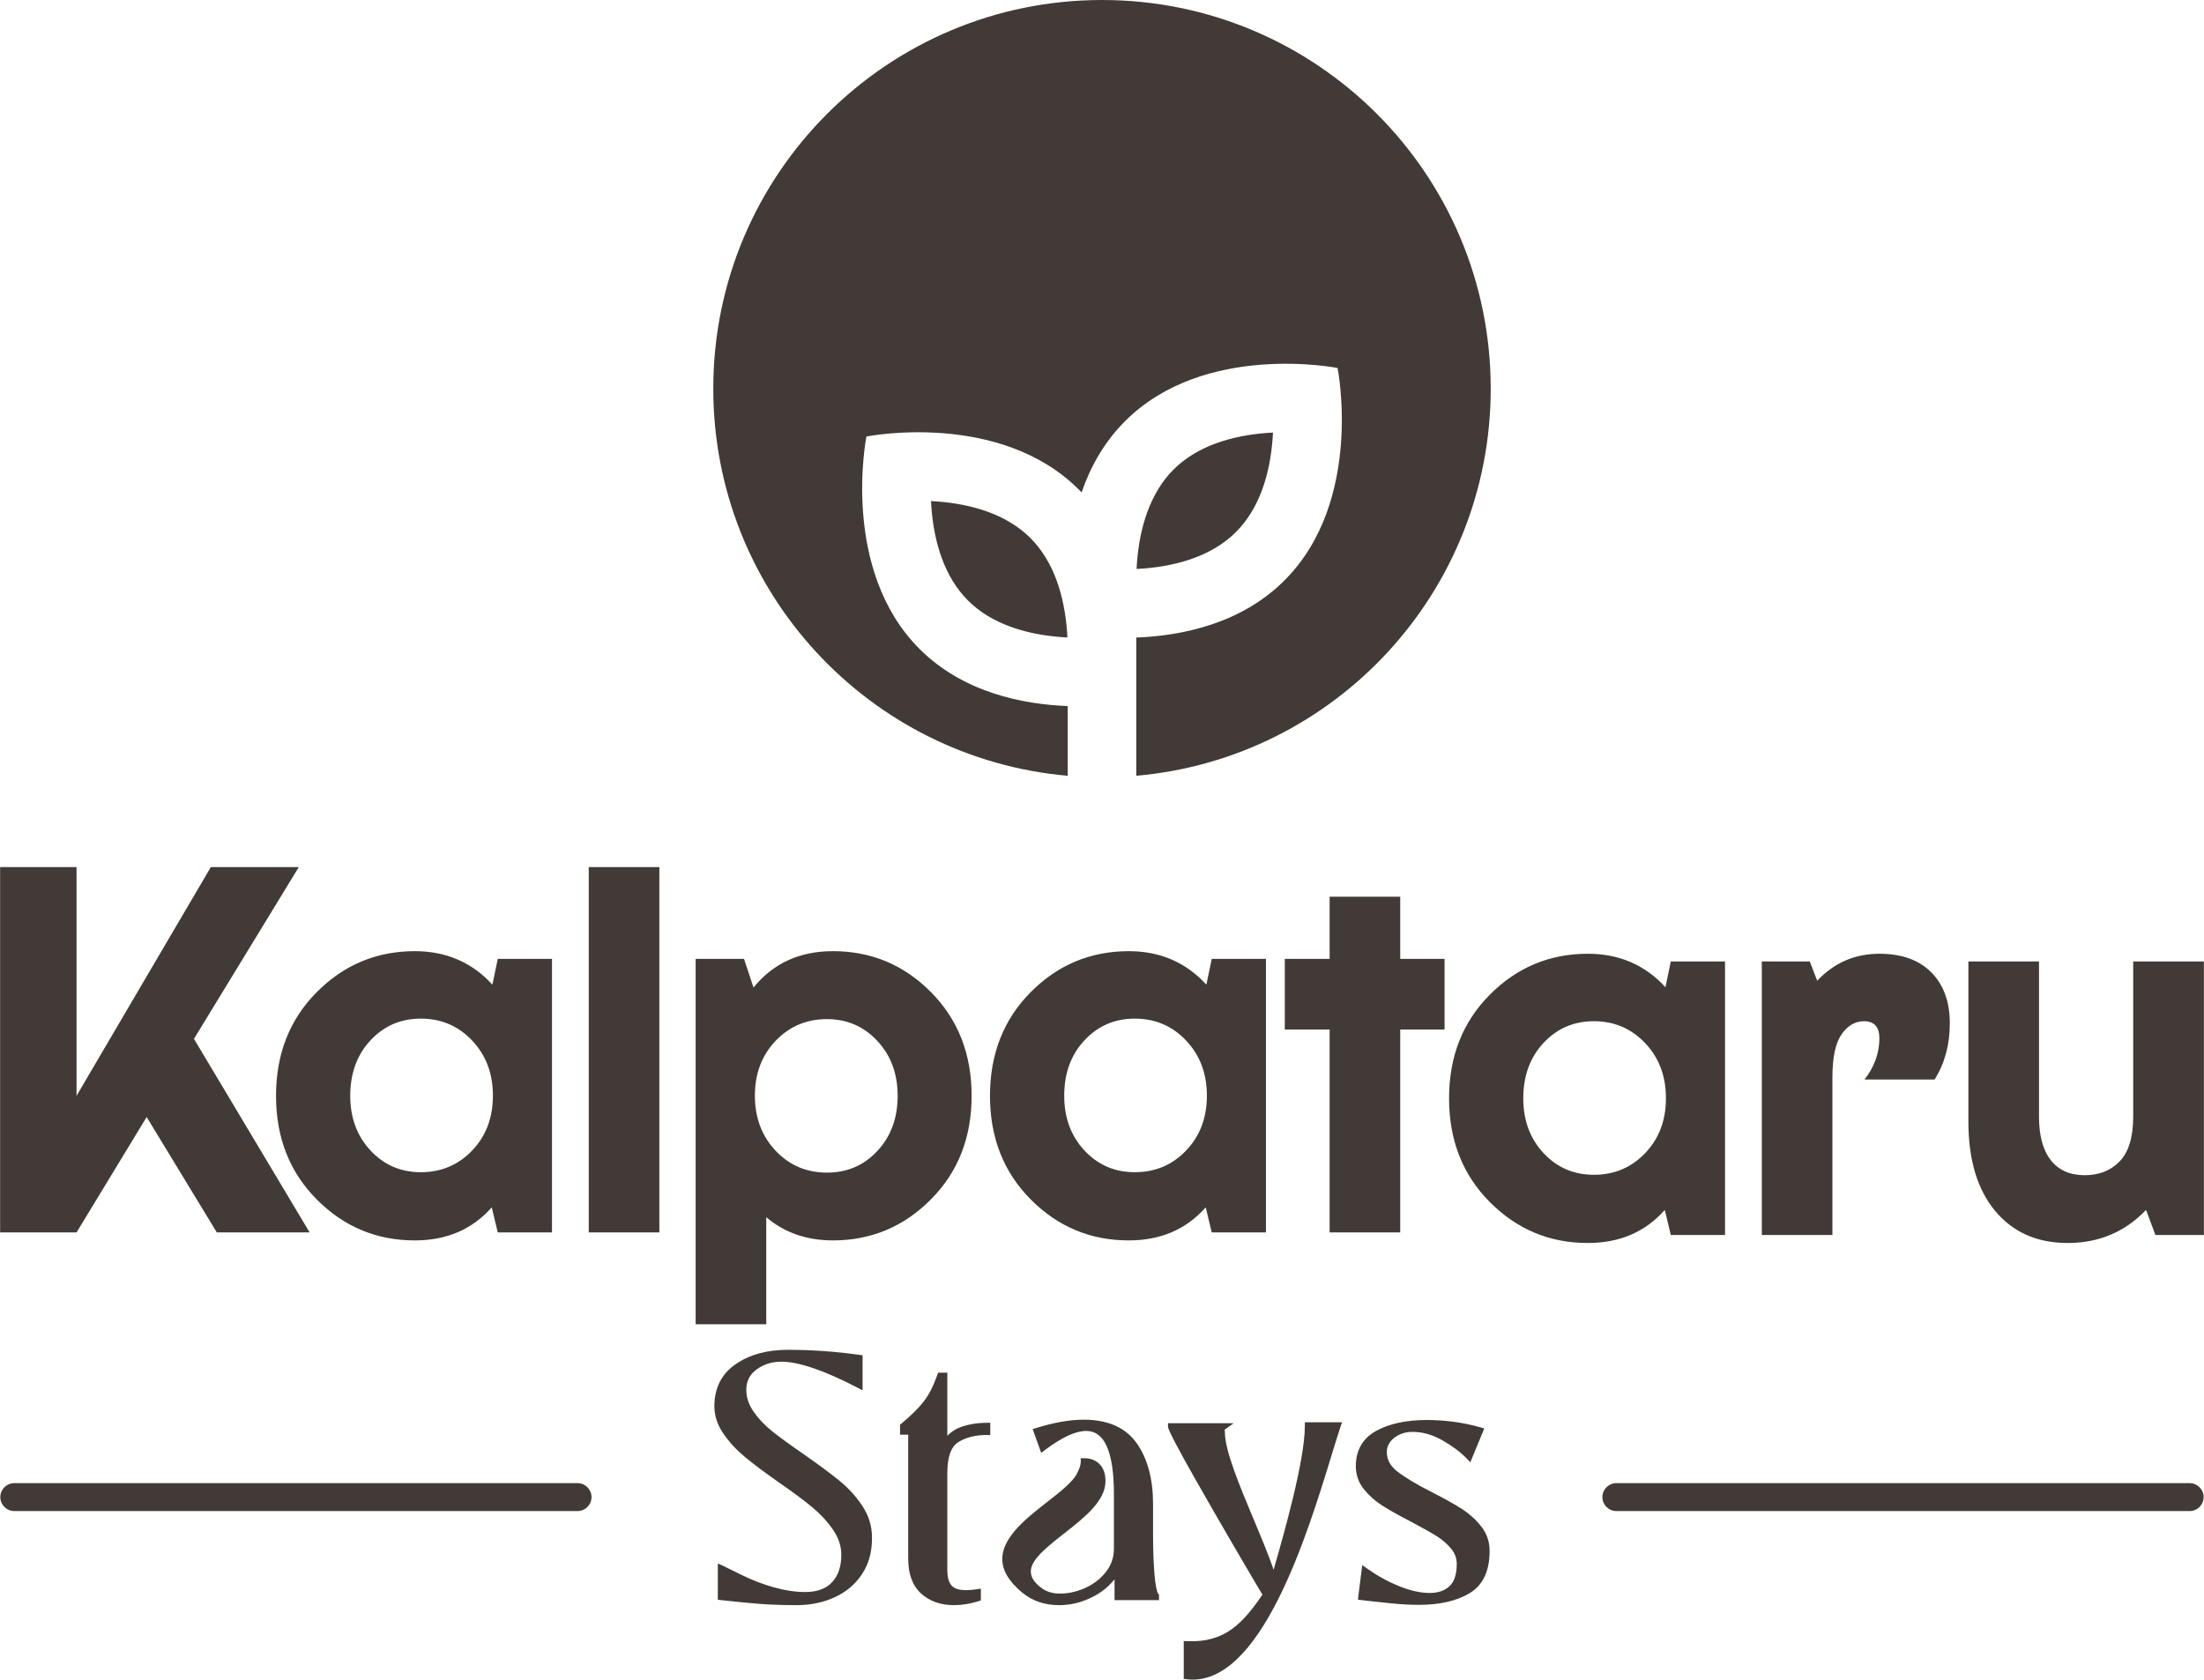 <?xml version="1.0" encoding="UTF-8"?>
<svg xmlns="http://www.w3.org/2000/svg" xmlns:xlink="http://www.w3.org/1999/xlink" xmlns:xodm="http://www.corel.com/coreldraw/odm/2003" xml:space="preserve" width="1922px" height="1465px" version="1.1" style="shape-rendering:geometricPrecision; text-rendering:geometricPrecision; image-rendering:optimizeQuality; fill-rule:evenodd; clip-rule:evenodd" viewBox="0 0 2886.94 2200.73">
 <defs>
  <style type="text/css">
   
    .fil0 {fill:#423A36}
    .fil1 {fill:#423A36;fill-rule:nonzero}
   
  </style>
 </defs>
 <g id="Layer_x0020_1">
  <g id="_2455909815200">
   <path class="fil0" d="M1443.47 0c281.23,0 509.22,227.99 509.22,509.22 0,266.11 -204.13,484.5 -464.34,507.23l0 -181.09c58.91,-2.25 136.96,-17.66 194.14,-74.84 104.39,-104.38 69.59,-278.35 69.59,-278.35 0,0 -173.97,-34.79 -278.34,69.59 -27.75,27.74 -45.66,60.39 -57,93.39 -1.16,-1.22 -2.34,-2.43 -3.54,-3.63 -104.38,-104.37 -278.34,-69.58 -278.34,-69.58 0,0 -34.8,173.96 69.58,278.34 57.18,57.18 135.24,72.59 194.14,74.84l0 91.33c-260.2,-22.73 -464.33,-241.12 -464.33,-507.23 0,-281.23 227.98,-509.22 509.22,-509.22zm45.3 745.49c2.8,-0.14 5.64,-0.32 8.53,-0.54 46.15,-3.55 90.98,-17.17 121.72,-47.91 30.74,-30.74 44.36,-75.58 47.91,-121.72 0.22,-2.89 0.4,-5.73 0.53,-8.53 -2.79,0.14 -5.63,0.32 -8.52,0.53 -46.15,3.55 -90.99,17.17 -121.73,47.91 -30.74,30.74 -44.36,75.58 -47.91,121.72 -0.22,2.89 -0.4,5.73 -0.53,8.54zm-99.13 89.22c2.89,0.23 5.73,0.41 8.53,0.54 -0.14,-2.79 -0.32,-5.64 -0.54,-8.53 -3.55,-46.15 -17.17,-90.99 -47.91,-121.72 -30.74,-30.75 -75.57,-44.36 -121.72,-47.91 -2.89,-0.22 -5.73,-0.4 -8.53,-0.54 0.14,2.8 0.32,5.65 0.53,8.53 3.56,46.15 17.18,90.98 47.91,121.73 30.75,30.74 75.58,44.35 121.73,47.9z"></path>
   <path class="fil1" d="M405.49 1614.8l-121.58 0 -91.94 -151.23 -91.84 151.23 -100.13 0 0 -478.68 100.13 0 0 299.65 175.91 -299.65 115.22 0 -137.32 225.06 151.55 253.62zm246.44 -358.39l71.03 0 0 358.39 -71.03 0 -7.87 -32.88c-25.54,28.89 -59.06,43.33 -100.78,43.33 -50.12,0 -92.91,-17.89 -128.48,-53.68 -35.57,-35.78 -53.35,-81.05 -53.35,-135.8 0,-54.76 17.78,-100.03 53.35,-135.81 35.57,-35.79 78.36,-53.68 128.48,-53.68 41.07,0 74.91,14.66 101.64,43.87l7.01 -33.74zm-100.78 279.49c26.73,0 49.15,-9.49 67.26,-28.46 18.11,-18.97 27.16,-42.9 27.16,-71.89 0,-28.89 -9.05,-52.92 -27.16,-72.11 -18.11,-19.18 -40.53,-28.78 -67.26,-28.78 -26.3,0 -48.29,9.49 -65.96,28.46 -17.68,18.97 -26.52,43.11 -26.52,72.65 0,28.77 8.84,52.7 26.52,71.67 17.67,18.97 39.66,28.46 65.96,28.46zm219.99 78.9l0 -478.68 92.48 0 0 478.68 -92.48 0zm319.91 -368.52c50.12,0 92.91,17.89 128.37,53.68 35.46,35.78 53.25,81.05 53.25,135.81 0,54.75 -17.79,100.02 -53.35,135.8 -35.57,35.79 -78.37,53.68 -128.27,53.68 -34.49,0 -63.59,-10.13 -87.41,-30.39l0 140.23 -92.49 0 0 -478.68 63.38 0 12.4 37.51c25.87,-31.8 60.57,-47.64 104.12,-47.64zm-7.87 290.16c26.3,0 48.29,-9.38 65.97,-28.35 17.78,-18.97 26.62,-43.12 26.62,-72.32 0,-28.89 -8.84,-52.82 -26.62,-71.9 -17.68,-18.97 -39.67,-28.56 -65.97,-28.56 -26.73,0 -49.15,9.48 -67.26,28.45 -18.1,18.97 -27.16,42.9 -27.16,71.79 0,28.99 9.06,53.03 27.16,72.22 18.11,19.18 40.53,28.67 67.26,28.67zm504.05 -280.03l71.03 0 0 358.39 -71.03 0 -7.87 -32.88c-25.55,28.89 -59.07,43.33 -100.78,43.33 -50.12,0 -92.91,-17.89 -128.48,-53.68 -35.57,-35.78 -53.36,-81.05 -53.36,-135.8 0,-54.76 17.79,-100.03 53.36,-135.81 35.57,-35.79 78.36,-53.68 128.48,-53.68 41.07,0 74.91,14.66 101.64,43.87l7.01 -33.74zm-100.78 279.49c26.73,0 49.15,-9.49 67.26,-28.46 18.1,-18.97 27.16,-42.9 27.16,-71.89 0,-28.89 -9.06,-52.93 -27.16,-72.11 -18.11,-19.18 -40.53,-28.78 -67.26,-28.78 -26.3,0 -48.29,9.49 -65.97,28.46 -17.67,18.96 -26.51,43.11 -26.51,72.65 0,28.77 8.84,52.71 26.51,71.67 17.68,18.97 39.67,28.46 65.97,28.46zm405.79 -279.49l0 92.48 -58.1 0 0 265.91 -92.48 0 0 -265.91 -58.74 0 0 -92.48 58.74 0 0 -81.49 92.48 0 0 81.49 58.1 0zm296.36 3.39l71.03 0 0 358.39 -71.03 0 -7.87 -32.87c-25.54,28.88 -59.06,43.33 -100.78,43.33 -50.12,0 -92.91,-17.9 -128.48,-53.68 -35.57,-35.79 -53.35,-81.06 -53.35,-135.81 0,-54.76 17.78,-100.03 53.35,-135.81 35.57,-35.79 78.36,-53.68 128.48,-53.68 41.07,0 74.92,14.66 101.64,43.87l7.01 -33.74zm-100.78 279.49c26.73,0 49.15,-9.48 67.26,-28.45 18.11,-18.97 27.16,-42.9 27.16,-71.9 0,-28.88 -9.06,-52.93 -27.16,-72.1 -18.1,-19.18 -40.53,-28.78 -67.26,-28.78 -26.3,0 -48.29,9.49 -65.96,28.45 -17.68,18.97 -26.52,43.12 -26.52,72.65 0,28.78 8.84,52.71 26.52,71.68 17.67,18.96 39.66,28.45 65.96,28.45zm374.02 -289.62c29.32,0 51.98,8.17 68.12,24.47 16.08,16.24 24.14,38.59 24.14,66.61 0,28.13 -6.68,52.71 -19.94,73.73l-91.83 0c12.83,-16.39 19.39,-34.28 19.51,-53.68 0.09,-15.08 -6.68,-22.74 -20.16,-22.74 -11.64,0 -21.46,5.82 -29.42,17.24 -7.98,11.42 -11.97,30.41 -11.97,56.7l0 206.19 -92.48 0 0 -358.39 62.84 0 9.7 25.23c22.31,-23.61 49.48,-35.36 81.49,-35.36zm332.51 10.13l92.59 0 0 358.39 -63.49 0 -12.29 -32.87c-27.59,28.88 -61.87,43.33 -102.61,43.33 -40.1,0 -71.76,-14.05 -95.07,-42.04 -23.34,-28.04 -35.03,-67.04 -35.03,-117.16l0 -209.65 92.48 0 0 203.07c0,24.99 5.15,44.13 15.42,57.24 10.3,13.16 25.22,19.72 44.62,19.72 18.86,0 34.21,-6.13 45.92,-18.43 11.66,-12.25 17.46,-31.8 17.46,-58.53l0 -203.07z"></path>
   <path class="fil0" d="M2117.27 1943.29l751.02 0c10.06,0 18.29,8.23 18.29,18.3l0 0c0,10.06 -8.23,18.29 -18.29,18.29l-751.02 0c-10.06,0 -18.29,-8.23 -18.29,-18.29l0 0c0,-10.07 8.23,-18.3 18.29,-18.3z"></path>
   <path class="fil0" d="M18.55 1943.29l737.88 0c10.07,0 18.3,8.23 18.3,18.3l0 0c0,10.06 -8.23,18.29 -18.3,18.29l-737.88 0c-10.06,0 -18.29,-8.23 -18.29,-18.29l0 0c0,-10.07 8.23,-18.3 18.29,-18.3z"></path>
   <path class="fil1" d="M1858.68 2098.05c-11.22,0 -22.85,-0.61 -34.9,-1.84 -12.04,-1.23 -19.43,-1.99 -22.17,-2.26 -9.58,-1.1 -15.46,-1.78 -17.65,-2.05l4.11 -32.85c13.96,9.85 28.46,17.79 43.52,23.81 15.05,6.03 28.73,9.04 41.05,9.04 12.32,0 22.1,-3.42 29.36,-10.27 7.25,-6.84 10.88,-17.65 10.88,-32.43 0,-8.49 -2.81,-16.15 -8.42,-22.99 -5.61,-6.85 -12.52,-12.8 -20.73,-17.86 -8.22,-5.07 -19.57,-11.43 -34.08,-19.09 -15.33,-7.94 -27.51,-14.79 -36.54,-20.53 -9.03,-5.75 -16.7,-12.59 -22.99,-20.53 -6.3,-7.94 -9.44,-16.97 -9.44,-27.1 0,-19.43 8.28,-33.6 24.83,-42.49 16.56,-8.9 37.71,-13.35 63.44,-13.35 23.81,0 46.8,3.15 68.97,9.45l-13.55 32.84c-8.48,-8.76 -19.5,-16.97 -33.05,-24.63 -13.55,-7.67 -27.16,-11.5 -40.85,-11.5 -10.67,0 -19.77,3.01 -27.3,9.03 -7.53,6.03 -11.29,13.42 -11.29,22.18 0,11.22 5.13,20.87 15.39,28.94 10.27,8.08 25.67,17.31 46.19,27.71 16.15,8.22 29.02,15.4 38.6,21.56 9.58,6.16 17.72,13.48 24.42,21.96 6.71,8.49 10.06,18.21 10.06,29.15 0,24.91 -8.07,42.15 -24.22,51.74 -16.15,9.58 -37.36,14.36 -63.64,14.36zm-199.51 -8.46c-13.46,-22.21 -124.54,-211.47 -124.54,-220.12l66.83 0c-1.69,1.22 -1.67,3.88 -1.67,7.45 0,41.53 54.51,143.67 68.76,196.67 2.06,-10.53 45.36,-147.9 45.36,-205.37l37.48 0c-25.56,75.72 -89.89,339.6 -196.14,327.42l0 -40.57c52.15,2.21 76.92,-25.63 103.92,-65.48zm-615.33 8.88c-18.33,0 -34.48,-0.55 -48.44,-1.65 -13.96,-1.09 -30.79,-2.73 -50.5,-4.92l0 -36.13c2.46,1.09 10.54,5.06 24.22,11.9 13.69,6.85 28.06,12.39 43.11,16.63 15.05,4.24 29.15,6.37 42.29,6.37 16.97,0 29.9,-4.8 38.8,-14.37 8.89,-9.58 13.34,-22.59 13.34,-39.01 0,-12.32 -3.83,-24.09 -11.49,-35.31 -7.67,-11.22 -17.11,-21.48 -28.33,-30.79 -11.23,-9.3 -26.14,-20.39 -44.76,-33.25 -18.33,-12.87 -32.84,-23.75 -43.52,-32.65 -10.67,-8.89 -19.7,-18.68 -27.09,-29.35 -7.39,-10.68 -11.09,-21.76 -11.09,-33.26 0,-22.44 8.69,-39.62 26.07,-51.52 17.38,-11.91 39.21,-17.86 65.49,-17.86 30.93,0 61.99,2.19 93.2,6.57l0 34.07c-44.34,-22.99 -78.28,-34.49 -101.82,-34.49 -13.42,0 -25.18,3.77 -35.31,11.3 -10.13,7.52 -15.19,17.58 -15.19,30.17 0,10.95 3.42,21.35 10.26,31.21 6.84,9.85 15.33,18.81 25.46,26.89 10.12,8.07 23.94,18.13 41.46,30.17 19.16,13.42 34.49,24.77 45.99,34.08 11.49,9.31 21.28,19.98 29.35,32.03 8.08,12.04 12.11,25.04 12.11,39 0.28,17.52 -3.76,32.64 -12.11,45.37 -8.35,12.72 -19.7,22.37 -34.08,28.94 -14.36,6.57 -30.17,9.86 -47.42,9.86zm248.57 -222.94c-16.15,0 -29.56,3.49 -40.24,10.47 -10.67,6.98 -16.01,21.69 -16.01,44.13l0 126.87c0,10.67 2.26,18.54 6.77,23.61 4.52,5.06 11.98,7.59 22.38,7.59 4.65,0 9.58,-0.41 14.78,-1.23l0 6.57c-10.4,3.28 -20.53,4.93 -30.38,4.93 -16.42,0 -29.77,-4.66 -40.03,-13.96 -10.26,-9.31 -15.4,-23.4 -15.4,-42.29l0 -167.1 -10.67 0 0 -6.16c13.14,-10.95 23.2,-20.94 30.18,-29.97 6.97,-9.04 13.07,-20.94 18.27,-35.72l4.1 0 0 93.2c5.48,-10.95 13.21,-18.27 23.2,-21.97 9.99,-3.69 21,-5.54 33.05,-5.54l0 6.57zm95.01 222.94c-18.06,0 -33.32,-5.2 -45.78,-15.61 -76.06,-63.52 52.5,-110.07 73.17,-149.85 3.69,-7.12 5.54,-13.01 5.54,-17.66 6.84,0 12.39,2.12 16.63,6.36 4.24,4.24 6.36,10.61 6.36,19.09 0,55.23 -146.27,96.3 -81.58,143.91 7.25,5.34 16.22,8.01 26.89,8.01 11.5,0 23.06,-2.6 34.7,-7.8 11.63,-5.2 21.28,-12.66 28.94,-22.38 7.66,-9.72 11.5,-20.87 11.5,-33.46l0 -71.44c0,-58.3 -13.69,-87.45 -41.06,-87.45 -14.78,0 -33.67,8.62 -56.66,25.87l-7.39 -20.53c22.99,-7.12 43.25,-10.68 60.77,-10.68 30.38,0 52.34,9.72 65.89,29.15 13.55,19.44 20.33,45.03 20.33,76.78l0 39c0,19.98 0.61,37.64 1.84,52.97 1.23,15.33 3.22,24.77 5.96,28.32l0 0.83 -48.86 0 0 -35.72 -1.23 0c-8.21,13.68 -19.23,24.15 -33.05,31.4 -13.83,7.26 -28.13,10.89 -42.91,10.89z"></path>
   <path class="fil1" d="M1858.68 2102.75c-5.54,0 -11.34,-0.16 -17.38,-0.48 -5.88,-0.31 -11.88,-0.78 -17.99,-1.4 -13.36,-1.37 -26.59,-2.75 -39.92,-4.32l-4.67 -0.58 5.66 -45.26 6.38 4.51c6.88,4.85 13.84,9.21 20.89,13.07 7.07,3.86 14.29,7.27 21.68,10.23 7.25,2.9 14.19,5.08 20.8,6.53 6.52,1.43 12.69,2.15 18.51,2.15 11.09,0 19.8,-2.99 26.15,-8.98 6.26,-5.91 9.39,-15.58 9.39,-29.02 0,-3.7 -0.6,-7.2 -1.81,-10.5l0 -0.02c-1.22,-3.33 -3.06,-6.5 -5.52,-9.5 -2.63,-3.2 -5.58,-6.22 -8.84,-9.03 -3.27,-2.82 -6.86,-5.43 -10.74,-7.82 -3.9,-2.41 -8.74,-5.23 -14.52,-8.47 -5.74,-3.21 -12.17,-6.7 -19.28,-10.46 -7.8,-4.04 -14.71,-7.76 -20.74,-11.14 -6.03,-3.38 -11.41,-6.58 -16.13,-9.59 -4.73,-3.01 -9.11,-6.31 -13.13,-9.9 -4.05,-3.62 -7.73,-7.51 -11.02,-11.66 -3.47,-4.37 -6.08,-9.08 -7.83,-14.1 -1.76,-5.04 -2.64,-10.34 -2.64,-15.91 0,-10.56 2.29,-19.75 6.85,-27.56 4.61,-7.85 11.42,-14.21 20.46,-19.06 17.27,-9.27 39.15,-13.91 65.66,-13.91 24.22,0 47.64,3.21 70.24,9.62l5.06 1.44 -18.27 44.3 -4.96 -5.11c-4.07,-4.21 -8.76,-8.29 -14.06,-12.24 -5.35,-3.98 -11.33,-7.85 -17.95,-11.59 -6.43,-3.64 -12.87,-6.37 -19.33,-8.18 -6.37,-1.8 -12.78,-2.69 -19.21,-2.69 -9.6,0 -17.73,2.66 -24.39,7.98 -3.21,2.57 -5.61,5.42 -7.2,8.54 -1.54,3.02 -2.31,6.35 -2.31,9.99 0,4.85 1.1,9.34 3.28,13.45 2.28,4.24 5.72,8.18 10.32,11.8 5.01,3.95 11.27,8.17 18.75,12.66 7.58,4.54 16.46,9.4 26.65,14.56 7.96,4.04 15.26,7.92 21.93,11.64 6.56,3.67 12.26,7.06 17.09,10.16 5.01,3.22 9.64,6.74 13.89,10.56 4.23,3.81 8.12,7.95 11.67,12.45 7.39,9.35 11.09,20.03 11.09,32.04 0,26.68 -8.85,45.28 -26.53,55.77 -8.49,5.03 -18.28,8.81 -29.38,11.31 -10.98,2.48 -23.2,3.72 -36.65,3.72zm-16.9 -9.83c2,0.1 4,0.19 6,0.26 -5.75,-1.5 -11.73,-3.49 -17.94,-5.97 -7.66,-3.07 -15.22,-6.64 -22.66,-10.71 -5.23,-2.86 -10.37,-5.95 -15.41,-9.26l-2.57 20.56 12.95 1.49 22.11 2.26c5.93,0.61 11.77,1.06 17.52,1.37zm63.43 -7.88c-0.88,0.83 -1.79,1.62 -2.73,2.36 6.39,-2.05 12.21,-4.64 17.46,-7.75 14.6,-8.67 21.91,-24.57 21.91,-47.7 0,-9.88 -3.01,-18.63 -9.03,-26.25 -3.16,-3.99 -6.69,-7.75 -10.61,-11.27 -3.89,-3.5 -8.12,-6.71 -12.68,-9.65 -4.76,-3.05 -10.29,-6.34 -16.58,-9.86 -6.2,-3.46 -13.41,-7.28 -21.61,-11.45 -10.33,-5.25 -19.41,-10.21 -27.22,-14.9 -7.91,-4.74 -14.5,-9.18 -19.74,-13.31 -5.66,-4.45 -9.92,-9.38 -12.8,-14.78 -2.93,-5.54 -4.4,-11.49 -4.4,-17.85 0,-5.13 1.12,-9.88 3.34,-14.24 2.02,-3.96 4.96,-7.58 8.82,-10.84 -4.11,1.51 -7.98,3.23 -11.61,5.18 -7.51,4.04 -13.11,9.22 -16.81,15.53 -3.69,6.35 -5.55,13.97 -5.55,22.84 0,4.56 0.7,8.84 2.09,12.83 1.39,4.01 3.5,7.8 6.33,11.35 3,3.79 6.31,7.3 9.92,10.52 3.64,3.25 7.61,6.25 11.91,8.98 4.31,2.74 9.54,5.84 15.69,9.3 6.15,3.45 12.98,7.12 20.49,11.01l0.03 0.02c7.39,3.91 13.9,7.43 19.51,10.57 5.58,3.13 10.53,6.03 14.84,8.69 4.33,2.66 8.32,5.57 11.95,8.7 3.64,3.14 6.96,6.53 9.94,10.17 3.15,3.83 5.52,7.92 7.1,12.23 1.6,4.37 2.4,8.95 2.4,13.73 0,16.12 -4.12,28.07 -12.36,35.84zm26.36 -207.21c-18.93,-4.92 -38.47,-7.54 -58.64,-7.84 6.92,2.01 13.82,4.97 20.7,8.86 6.94,3.92 13.24,7.99 18.9,12.22 3.65,2.71 7.03,5.49 10.15,8.33l8.89 -21.57zm-277.95 211.6c-11.72,-19.57 -56.66,-96.07 -88.76,-152.81 -19.83,-35.04 -34.92,-63.08 -34.92,-67.15l0 -4.69 86 0 -11.73 8.49c-0.28,0.2 0.27,1.4 0.27,3.55l0 0.1c0,23.86 19.23,69.79 37.73,113.98 9.87,23.56 19.53,46.64 26.08,65.92l1 -3.49c11.94,-41.72 39.93,-139.45 39.93,-185.11l0 -4.69 48.69 0 -2.08 6.18c-3.32,9.83 -7.24,22.66 -11.81,37.61 -31.41,102.78 -92.91,304.02 -189.3,292.98l-4.16 -0.48 0 -49.63 4.88 0.21c24.89,1.05 43.19,-5.03 58.45,-16.09 14.89,-10.8 27.11,-26.43 39.73,-44.88zm-80.62 -157.43c33.9,59.92 81.67,141.15 90.17,155.17l1.55 2.56 -1.68 2.48c-13.78,20.34 -27.03,37.64 -43.65,49.69 -15.89,11.52 -34.64,18.17 -59.44,17.97l0 31.44c42.72,1.82 78.64,-44.16 107.69,-103.04l-3.62 -13.47c-5.67,-21.08 -17.9,-50.3 -30.46,-80.31 -18.87,-45.05 -38.46,-91.87 -38.46,-117.57l0.02 -2.75 -53.85 0c4.57,9.36 16.75,31.35 31.73,57.83zm100.15 142.49l-0.76 3.93c27.34,-58.19 48.26,-126.64 62.68,-173.81 3.71,-12.14 6.99,-22.89 9.84,-31.69l-26.39 0c-1.71,48.55 -28.54,142.23 -40.21,182.97 -2.86,10.01 -4.8,16.78 -5.16,18.6zm-629.31 28.67c-8.91,0 -17.58,-0.14 -26.01,-0.43 -8.33,-0.28 -15.93,-0.69 -22.8,-1.23 -6.56,-0.51 -14.29,-1.21 -23.21,-2.08 -8.8,-0.85 -17.95,-1.81 -27.44,-2.87l-4.18 -0.46 0 -47.52 6.59 2.92c2.58,1.15 10.72,5.15 24.42,12 6.68,3.34 13.56,6.38 20.64,9.11 7,2.7 14.22,5.1 21.65,7.19 7.31,2.06 14.41,3.61 21.29,4.65 6.8,1.02 13.38,1.53 19.73,1.53 7.93,0 14.87,-1.1 20.81,-3.3 5.77,-2.13 10.62,-5.32 14.56,-9.56 3.99,-4.3 6.99,-9.39 9,-15.25 2.05,-6 3.08,-12.86 3.08,-20.57 0,-5.68 -0.88,-11.22 -2.64,-16.61 -1.78,-5.47 -4.46,-10.82 -8.03,-16.06 -3.7,-5.42 -7.85,-10.62 -12.41,-15.58 -4.57,-4.96 -9.58,-9.71 -15.04,-14.24 -11.17,-9.25 -25.98,-20.26 -44.42,-33.01l-0.04 -0.02c-9.06,-6.36 -17.31,-12.33 -24.74,-17.9 -7.31,-5.48 -13.67,-10.47 -19.08,-14.98 -5.53,-4.61 -10.61,-9.42 -15.23,-14.43 -4.65,-5.04 -8.89,-10.33 -12.72,-15.86 -3.94,-5.69 -6.91,-11.53 -8.9,-17.51 -2.02,-6.06 -3.03,-12.2 -3.03,-18.41 0,-24.08 9.37,-42.55 28.12,-55.39 9.11,-6.24 19.38,-10.92 30.82,-14.04 11.36,-3.1 23.8,-4.65 37.31,-4.65 15.5,0 31.11,0.56 46.81,1.66 15.62,1.1 31.3,2.76 47.03,4.97l4.05 0.56 0 45.86 -6.84 -3.55c-21.95,-11.38 -41.31,-19.91 -58.07,-25.59 -16.46,-5.57 -30.33,-8.36 -41.6,-8.36 -6.26,0 -12.09,0.86 -17.48,2.58 -5.37,1.72 -10.39,4.32 -15.05,7.78 -4.46,3.31 -7.79,7.16 -9.99,11.53 -2.19,4.35 -3.29,9.31 -3.29,14.88 0,4.98 0.78,9.83 2.33,14.55 1.57,4.78 3.93,9.44 7.08,13.98 3.35,4.81 7.03,9.34 11.05,13.58 4.04,4.27 8.54,8.38 13.48,12.32 5.16,4.11 11.09,8.61 17.8,13.49 6.7,4.88 14.51,10.38 23.41,16.5l0.02 0.02c9.72,6.81 18.38,13.03 25.97,18.65 7.73,5.72 14.49,10.93 20.29,15.63 11.85,9.6 21.95,20.61 30.29,33.05 4.29,6.4 7.52,13.08 9.67,20.01 2.16,6.98 3.25,14.18 3.25,21.6 0.12,9.19 -0.87,17.76 -2.99,25.69 -2.16,8.06 -5.46,15.48 -9.89,22.25 -4.42,6.73 -9.65,12.66 -15.68,17.79 -5.99,5.08 -12.79,9.37 -20.38,12.84 -7.51,3.43 -15.39,6.01 -23.62,7.72 -8.26,1.71 -16.84,2.57 -25.75,2.57zm-25.71 -9.78c4.76,0.16 9.85,0.27 15.26,0.33 -7.21,-1.08 -14.69,-2.72 -22.42,-4.9 -7.63,-2.15 -15.13,-4.64 -22.5,-7.48 -7.29,-2.81 -14.44,-5.98 -21.44,-9.47 -7.53,-3.77 -13.34,-6.66 -17.44,-8.67l0 24.51c8.51,0.93 16.22,1.74 23.11,2.41 7.94,0.77 15.64,1.45 23.06,2.04 7.09,0.55 14.55,0.97 22.37,1.23zm78.62 -13.89c-0.75,0.8 -1.53,1.58 -2.33,2.33 4.76,-2.58 9.14,-5.57 13.12,-8.95 5.32,-4.52 9.95,-9.78 13.88,-15.77 3.9,-5.95 6.8,-12.46 8.68,-19.51 1.91,-7.19 2.81,-14.92 2.68,-23.22l-0.02 -0.07c0,-6.53 -0.94,-12.82 -2.81,-18.85 -1.88,-6.06 -4.71,-11.91 -8.5,-17.55 -7.81,-11.65 -17.28,-21.98 -28.41,-31 -5.7,-4.61 -12.35,-9.73 -19.96,-15.37 -7.73,-5.72 -16.31,-11.89 -25.73,-18.49 -8.62,-5.92 -16.49,-11.47 -23.6,-16.64 -7.12,-5.18 -13.16,-9.76 -18.13,-13.72 -5.18,-4.13 -10,-8.54 -14.44,-13.23 -4.46,-4.72 -8.45,-9.6 -11.95,-14.65 -3.68,-5.31 -6.45,-10.78 -8.3,-16.4 -1.87,-5.68 -2.81,-11.51 -2.81,-17.48 0,-7.02 1.44,-13.39 4.31,-19.1 2.86,-5.67 7.13,-10.62 12.79,-14.83 0.71,-0.53 1.43,-1.04 2.15,-1.54 -6.58,2.54 -12.67,5.73 -18.28,9.57 -16.01,10.97 -24.01,26.86 -24.01,47.66 0,5.29 0.84,10.45 2.51,15.47 1.7,5.1 4.28,10.14 7.73,15.13 3.56,5.14 7.53,10.09 11.91,14.83 4.41,4.78 9.19,9.31 14.32,13.59 5.27,4.39 11.51,9.28 18.71,14.68 7.07,5.31 15.24,11.21 24.52,17.72 18.76,12.97 33.78,24.13 45.05,33.48 5.75,4.77 11.07,9.81 15.95,15.11 4.87,5.3 9.3,10.85 13.26,16.65 4.08,5.98 7.15,12.13 9.2,18.44 2.08,6.37 3.12,12.88 3.12,19.51 0,8.71 -1.2,16.58 -3.6,23.57 -2.44,7.14 -6.11,13.35 -11.01,18.63zm-18.62 -299.87c-9.59,-0.68 -19.19,-1.14 -28.79,-1.4 5.83,1.39 12.02,3.2 18.59,5.42 15.41,5.22 32.92,12.77 52.51,22.64l0 -22.33c-14.11,-1.89 -28.22,-3.34 -42.31,-4.33zm214.28 100.6c-15.22,0 -27.78,3.24 -37.67,9.7 -4.47,2.93 -7.87,7.57 -10.17,13.94 -2.48,6.82 -3.71,15.58 -3.71,26.27l0 126.87c0,4.9 0.5,9.11 1.51,12.62 0.93,3.25 2.29,5.87 4.07,7.87 1.71,1.91 4.04,3.38 6.98,4.38 3.22,1.09 7.19,1.64 11.89,1.64 2.21,0 4.48,-0.1 6.8,-0.29 2.46,-0.21 4.88,-0.5 7.25,-0.87l5.43 -0.86 0 15.49 -3.29 1.03c-5.35,1.7 -10.72,2.98 -16.07,3.85 -5.36,0.87 -10.61,1.3 -15.72,1.3 -8.71,0 -16.67,-1.26 -23.86,-3.76 -7.26,-2.53 -13.7,-6.35 -19.3,-11.43 -5.72,-5.18 -9.99,-11.65 -12.82,-19.42 -2.76,-7.58 -4.14,-16.36 -4.14,-26.33l0 -162.41 -10.67 0 0 -13.03 1.7 -1.42c6.43,-5.35 12.13,-10.5 17.09,-15.42 4.88,-4.86 9.01,-9.46 12.37,-13.81 3.33,-4.31 6.44,-9.3 9.35,-14.98 2.93,-5.73 5.67,-12.21 8.21,-19.42l1.11 -3.16 12.11 0 0 82.8c0.64,-0.69 1.3,-1.36 1.98,-2 4.34,-4.11 9.31,-7.2 14.9,-9.27 5.26,-1.94 10.79,-3.4 16.6,-4.38 5.8,-0.97 11.82,-1.46 18.07,-1.46l4.69 0 0 15.96 -4.69 0zm-60.94 49.91c0,-5.76 0.34,-11.05 1.03,-15.89l-1.03 2.07 0 -98.75c-1.2,2.73 -2.44,5.35 -3.72,7.85 -3.18,6.23 -6.61,11.71 -10.26,16.44 -3.62,4.68 -8.01,9.59 -13.18,14.72 -4.45,4.42 -9.51,9.04 -15.18,13.85l9.85 0 0 171.8c0,8.91 1.19,16.63 3.56,23.14 2.3,6.33 5.73,11.56 10.27,15.68 4.66,4.22 10.03,7.4 16.12,9.52 6.14,2.14 13.07,3.21 20.78,3.21 4.26,0 8.53,-0.31 12.8,-0.93 -4.54,-0.2 -8.57,-0.9 -12.1,-2.1 -4.51,-1.53 -8.17,-3.87 -10.98,-7.02 -2.73,-3.06 -4.76,-6.91 -6.09,-11.53 -1.25,-4.36 -1.87,-9.42 -1.87,-15.19l0 -126.87zm155.95 173.03c-9.53,0 -18.36,-1.39 -26.5,-4.16 -8.18,-2.79 -15.61,-6.97 -22.28,-12.54 -35.69,-29.81 -29.82,-56.28 -9.81,-80.24 11.45,-13.71 27.66,-26.38 42.98,-38.35 17.08,-13.34 33.01,-25.79 38.83,-37.01 1.72,-3.31 3,-6.31 3.85,-9 0.78,-2.48 1.16,-4.65 1.16,-6.51l0 -4.7 4.7 0c3.99,0 7.64,0.64 10.96,1.91 3.4,1.3 6.4,3.25 8.99,5.83l0 0.02c2.62,2.63 4.59,5.9 5.89,9.79 1.23,3.7 1.84,7.9 1.84,12.6 0,25.94 -27.75,47.72 -54.23,68.49 -14.86,11.66 -29.3,23 -37.38,33.98 -9.03,12.27 -9.63,24.61 8.11,37.67 3.19,2.34 6.77,4.1 10.73,5.29 4.03,1.19 8.5,1.79 13.39,1.79 5.44,0 10.87,-0.61 16.27,-1.82 5.48,-1.23 10.99,-3.09 16.52,-5.56 5.47,-2.44 10.48,-5.42 15.01,-8.92 4.5,-3.48 8.55,-7.51 12.16,-12.08 3.5,-4.44 6.12,-9.2 7.87,-14.27 1.74,-5.08 2.61,-10.51 2.61,-16.29l0 -71.44c0,-28.48 -3.27,-49.68 -9.8,-63.61 -5.99,-12.76 -14.85,-19.14 -26.56,-19.14 -6.74,0 -14.51,2.01 -23.3,6.02 -9.14,4.17 -19.33,10.47 -30.55,18.89l-5.06 3.79 -11.2 -31.09 4.69 -1.45c11.73,-3.63 22.73,-6.35 33,-8.15 10.4,-1.83 20.12,-2.74 29.14,-2.74 15.84,0 29.56,2.57 41.15,7.69 11.78,5.21 21.32,13.04 28.59,23.48 7.09,10.19 12.4,21.94 15.92,35.25 3.5,13.21 5.25,27.95 5.25,44.2l0 39c0,10.23 0.15,19.59 0.44,28.08 0.3,8.57 0.77,16.75 1.39,24.52 0.6,7.5 1.38,13.51 2.32,17.99 0.84,4.02 1.73,6.64 2.66,7.84l0.99 1.29 0 7.09 -58.25 0 0 -27.29c-2.41,2.99 -4.98,5.78 -7.73,8.39 -5.8,5.51 -12.37,10.2 -19.68,14.03 -7.24,3.81 -14.62,6.67 -22.13,8.57 -7.54,1.91 -15.19,2.87 -22.95,2.87zm-42.77 -23.89c4.12,3.44 8.58,6.28 13.37,8.49 -22.5,-17.04 -21.32,-33.5 -9.15,-50.03 8.86,-12.05 23.78,-23.76 39.14,-35.81 24.72,-19.4 50.64,-39.74 50.64,-61.12 0,-3.77 -0.45,-7 -1.34,-9.66 -0.82,-2.46 -2.04,-4.51 -3.64,-6.12 -1.67,-1.64 -3.57,-2.88 -5.7,-3.7 -1.08,-0.41 -2.22,-0.72 -3.44,-0.93 -0.27,1.36 -0.63,2.78 -1.09,4.26 -1.01,3.19 -2.5,6.69 -4.47,10.5 -6.77,13.03 -23.49,26.1 -41.4,40.09 -14.91,11.65 -30.68,23.98 -41.55,37 -16.62,19.89 -21.39,41.96 8.63,67.03zm120.7 -30.86c-0.36,1.04 -0.74,2.06 -1.16,3.07l5.11 0 0 35.72 37.29 0c-0.45,-1.47 -0.87,-3.11 -1.25,-4.92 -1.04,-4.95 -1.88,-11.35 -2.51,-19.17 -0.6,-7.55 -1.06,-15.87 -1.38,-24.96 -0.32,-9.16 -0.48,-18.62 -0.48,-28.37l0 -39c0,-15.49 -1.64,-29.44 -4.91,-41.81 -3.25,-12.28 -8.1,-23.04 -14.55,-32.29l-0.02 0c-6.27,-8.99 -14.5,-15.75 -24.67,-20.25 -3.98,-1.76 -8.27,-3.18 -12.86,-4.26 5.51,4.08 10.12,10.05 13.8,17.9 7.15,15.23 10.72,37.75 10.72,67.57l0 71.44c0,6.81 -1.04,13.26 -3.13,19.33zm-69.81 -176.01l2.96 -1.3c-2.16,0.31 -4.35,0.65 -6.58,1.04 -8.58,1.51 -17.64,3.66 -27.17,6.45l3.6 10c9.8,-6.99 18.86,-12.39 27.19,-16.19z"></path>
  </g>
 </g>
</svg>
